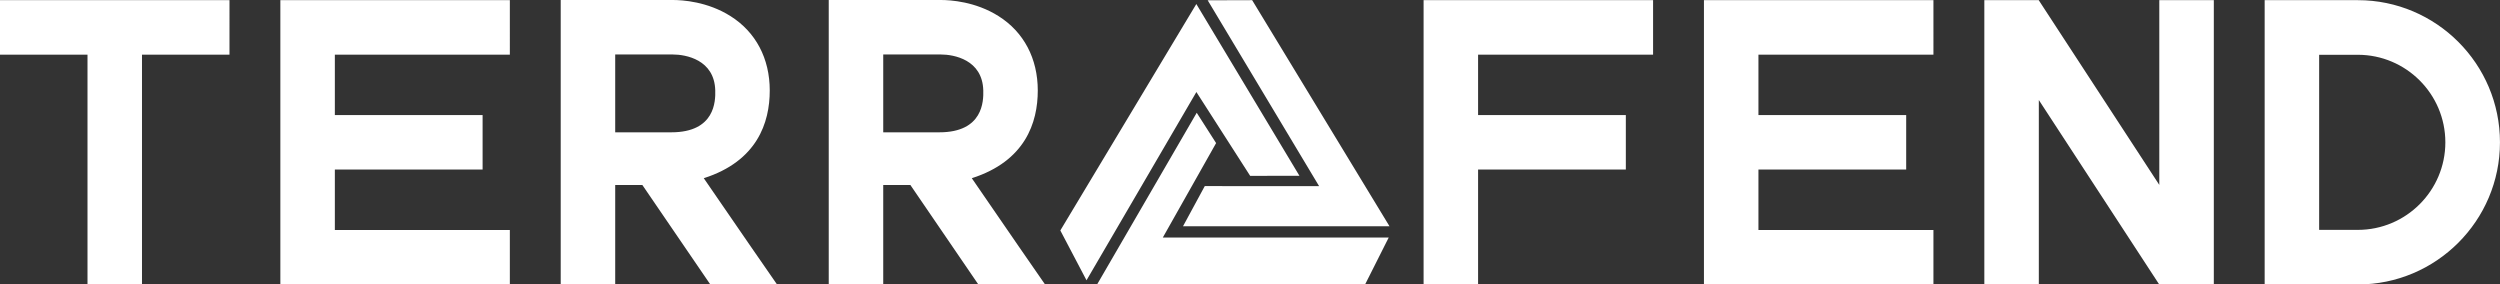 <?xml version="1.0" encoding="UTF-8"?><svg id="Layer_2" xmlns="http://www.w3.org/2000/svg" viewBox="0 0 772.59 87.91"><rect x="0" y="0" width="772.59" height="87.91" fill="#333333" stroke="none"/><defs><style>.cls-1{fill:#fff;}</style></defs><g id="Layer_1-2"><path class="cls-1" d="m456.78,16.89v18.67h45.66v16.84h-45.66v35.51h-16.84V.05h70.92v16.84h-54.08ZM667.3.05v57.09L630.07.1v-.05h-16.84v87.86h16.84V30.91l37.2,56.99.04-.02v.03h16.84V.05h-16.84Zm105.28,43.93c0,24.22-19.71,43.93-43.93,43.93h-28.79V.05h13.89s14.9,0,14.9,0c24.22,0,43.93,19.71,43.93,43.93Zm-16.88,0c0-14.92-12.14-27.05-27.05-27.05h-11.95v54.11h11.95c14.92,0,27.05-12.14,27.05-27.05ZM0,.05v16.84h27.04v71.02h16.84V16.89h27.04V.05H0Zm339.05,87.84h82.82s7.29-14.48,7.29-14.48h-69.81l16.47-29.19-5.99-9.37-30.78,53.04Zm30.67-59.46l16.63,25.92,15.22-.03L369.71,1.24l-42.03,69.98,8.09,15.4,33.96-58.19Zm37.93,29.1l-35.33-.02-6.73,12.42h63.82L386.96.05l-13.74.04,34.44,57.45Zm-167.54,30.33h-20.63s-12.61-18.43-20.97-30.69h-8.39v30.69h-16.84V0h11.66s22.98,0,22.98,0c2.99,0,10.7.48,17.82,4.97,7.83,4.93,12.14,13.1,12.14,23.01s-3.87,21.82-20.39,27.09c8.48,12.42,22.61,32.79,22.61,32.79Zm-32.64-46.97c13.57,0,13.65-9.72,13.57-12.92-.24-9.59-9.17-11.13-13.11-11.13h-17.81v24.05h17.35Zm115.47,46.97h-20.63s-12.61-18.43-20.97-30.69h-8.39v30.69h-16.84V0h11.66s22.98,0,22.98,0c2.99,0,10.7.48,17.82,4.97,7.83,4.93,12.14,13.1,12.14,23.01s-3.87,21.82-20.39,27.09c8.48,12.42,22.61,32.79,22.61,32.79Zm-32.64-46.97c13.57,0,13.65-9.72,13.57-12.92-.24-9.59-9.17-11.13-13.11-11.13h-17.81v24.05h17.35Zm-132.74-24.01V.05h-70.92v16.84h0v18.67h0v16.84h0v18.67h0v16.84h70.92v-16.84h-54.08v-18.67h45.66v-16.84h-45.66v-18.67h54.08Zm439.94,0V.05h-70.92v87.86h70.92v-16.84h-54.08v-18.67h45.66v-16.84h-45.66v-18.67h54.08Z"/></g></svg>